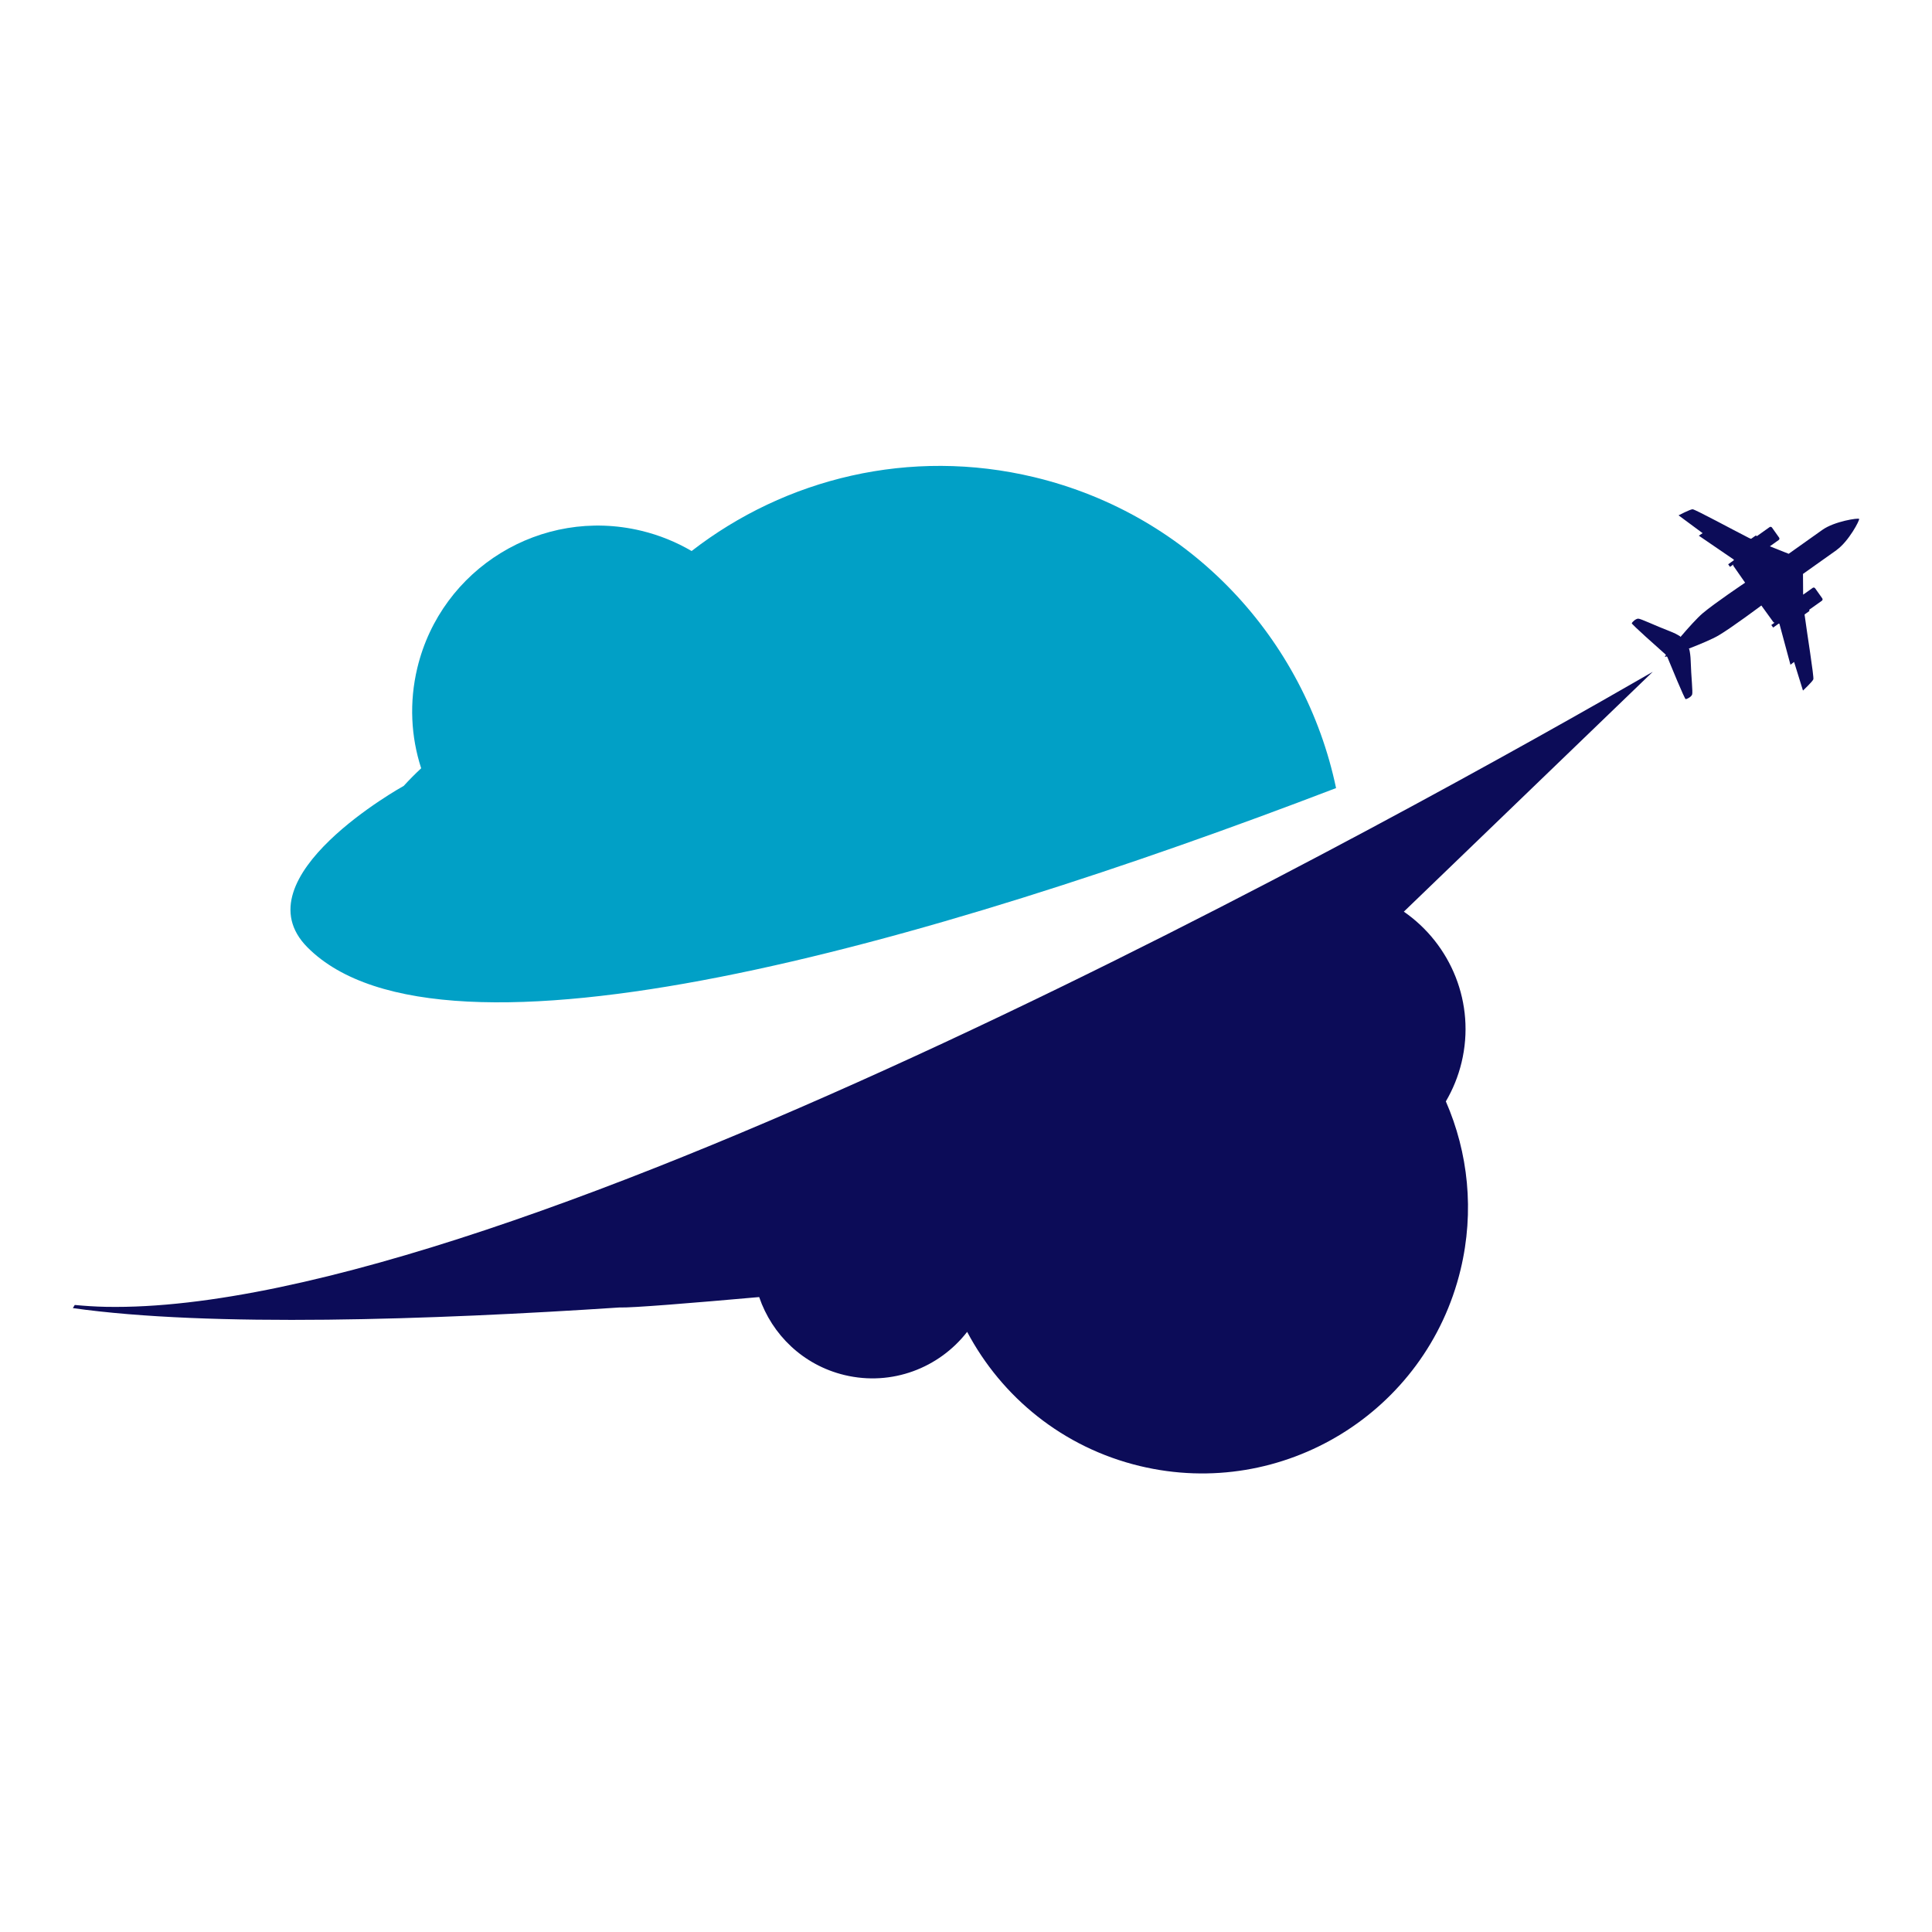 <?xml version="1.0" encoding="UTF-8"?><svg id="Layer_1" xmlns="http://www.w3.org/2000/svg" width="1024" height="1024" viewBox="0 0 1024 1024"><path d="M213.96,416.55s-87.78,48.54-51.01,85.55c71.4,71.87,329.43-1.74,545.19-84.4-16.5-78.67-76.65-144.8-160.01-164.8-65.87-15.81-131.89.66-181.56,39.15-8.14-4.76-17.1-8.44-26.75-10.75-52.84-12.68-105.95,19.88-118.63,72.71-4.38,18.26-3.36,36.55,2.04,53.19-3.2,2.99-6.3,6.1-9.26,9.35Z" style="fill:#01a0c6;"/><path d="M875.99,356.07c-124.05,71.62-604.82,340.66-819.79,336.58-5.8-.11-11.27-.49-16.58-.99l-1.01,1.66c72.6,10.27,190.43,6.23,289.72-.33,6.01.29,38.62-2.37,74.05-5.52,6.78,19.93,23.27,36.07,45.25,41.34,25.05,6.01,50.16-3.78,64.98-22.9,18.28,34.49,50.64,61.3,91.58,71.12,75.7,18.17,151.8-28.48,169.97-104.18,7.43-30.97,3.99-61.99-7.83-89.09,3.69-6.29,6.55-13.22,8.34-20.68,7.51-31.28-5.65-62.62-30.61-79.88l131.94-127.14h-.01Z" style="fill:#0c0c58;"/><path d="M973.47,291.47c6.38-4.53,12.32-15.85,11.9-16.45-.43-.6-13.07,1.27-19.45,5.8-6.84,4.86-17.89,12.7-17.89,12.7l-9.97-3.97,4.69-3.33c.41-.29.51-.86.22-1.27l-3.79-5.34c-.29-.41-.86-.51-1.27-.22l-6.76,4.8-.07-.09c-.16-.23-.48-.28-.7-.12l-2.27,1.61-1.01-.4c-8.6-4.37-28.78-15.31-30-15.27-1.34.04-7.43,3.22-7.43,3.22l12.77,9.45-2.03,1.33,18.56,12.69-.04.37-2.96,2.1.97,1.37,1.75-1.24-.05.43-.03.1,6.34,9.1s-16.03,10.75-22.46,16.18c-2.86,2.41-7.62,7.68-11.79,12.58l-.25-.36c-1.33-.86-3.17-1.82-5.68-2.78-7.53-2.88-15.13-6.58-16.48-6.56-1.36.02-3.22,1.86-3.42,2.43-.17.5,14.26,13.32,17.84,16.49l.26.37c-.4.56-.61.9-.57.95s.43-.03,1.09-.22l.26.37c1.81,4.43,9.16,22.28,9.69,22.28.6,0,2.95-1.15,3.42-2.43s-.52-9.66-.75-17.72c-.08-2.69-.38-4.74-.75-6.28l-.25-.36c6-2.32,12.55-5.08,15.77-6.98,7.24-4.29,22.68-15.87,22.68-15.87l6.5,8.99h.11s.42.1.42.1l-1.75,1.24.97,1.37,2.96-2.1.36.09,5.86,21.71,1.92-1.48,4.71,15.17s5.01-4.7,5.49-5.95c.45-1.17-3.42-24.98-4.61-34.07l-.02-.33,2.34-1.66c.23-.16.28-.48.12-.7l-.07-.09,6.76-4.8c.41-.29.51-.86.22-1.27l-3.79-5.34c-.29-.41-.86-.51-1.27-.22l-5.06,3.59-.03-.38-.07-10.6s11.05-7.85,17.89-12.7Z" style="fill:#0c0c58;"/></svg>